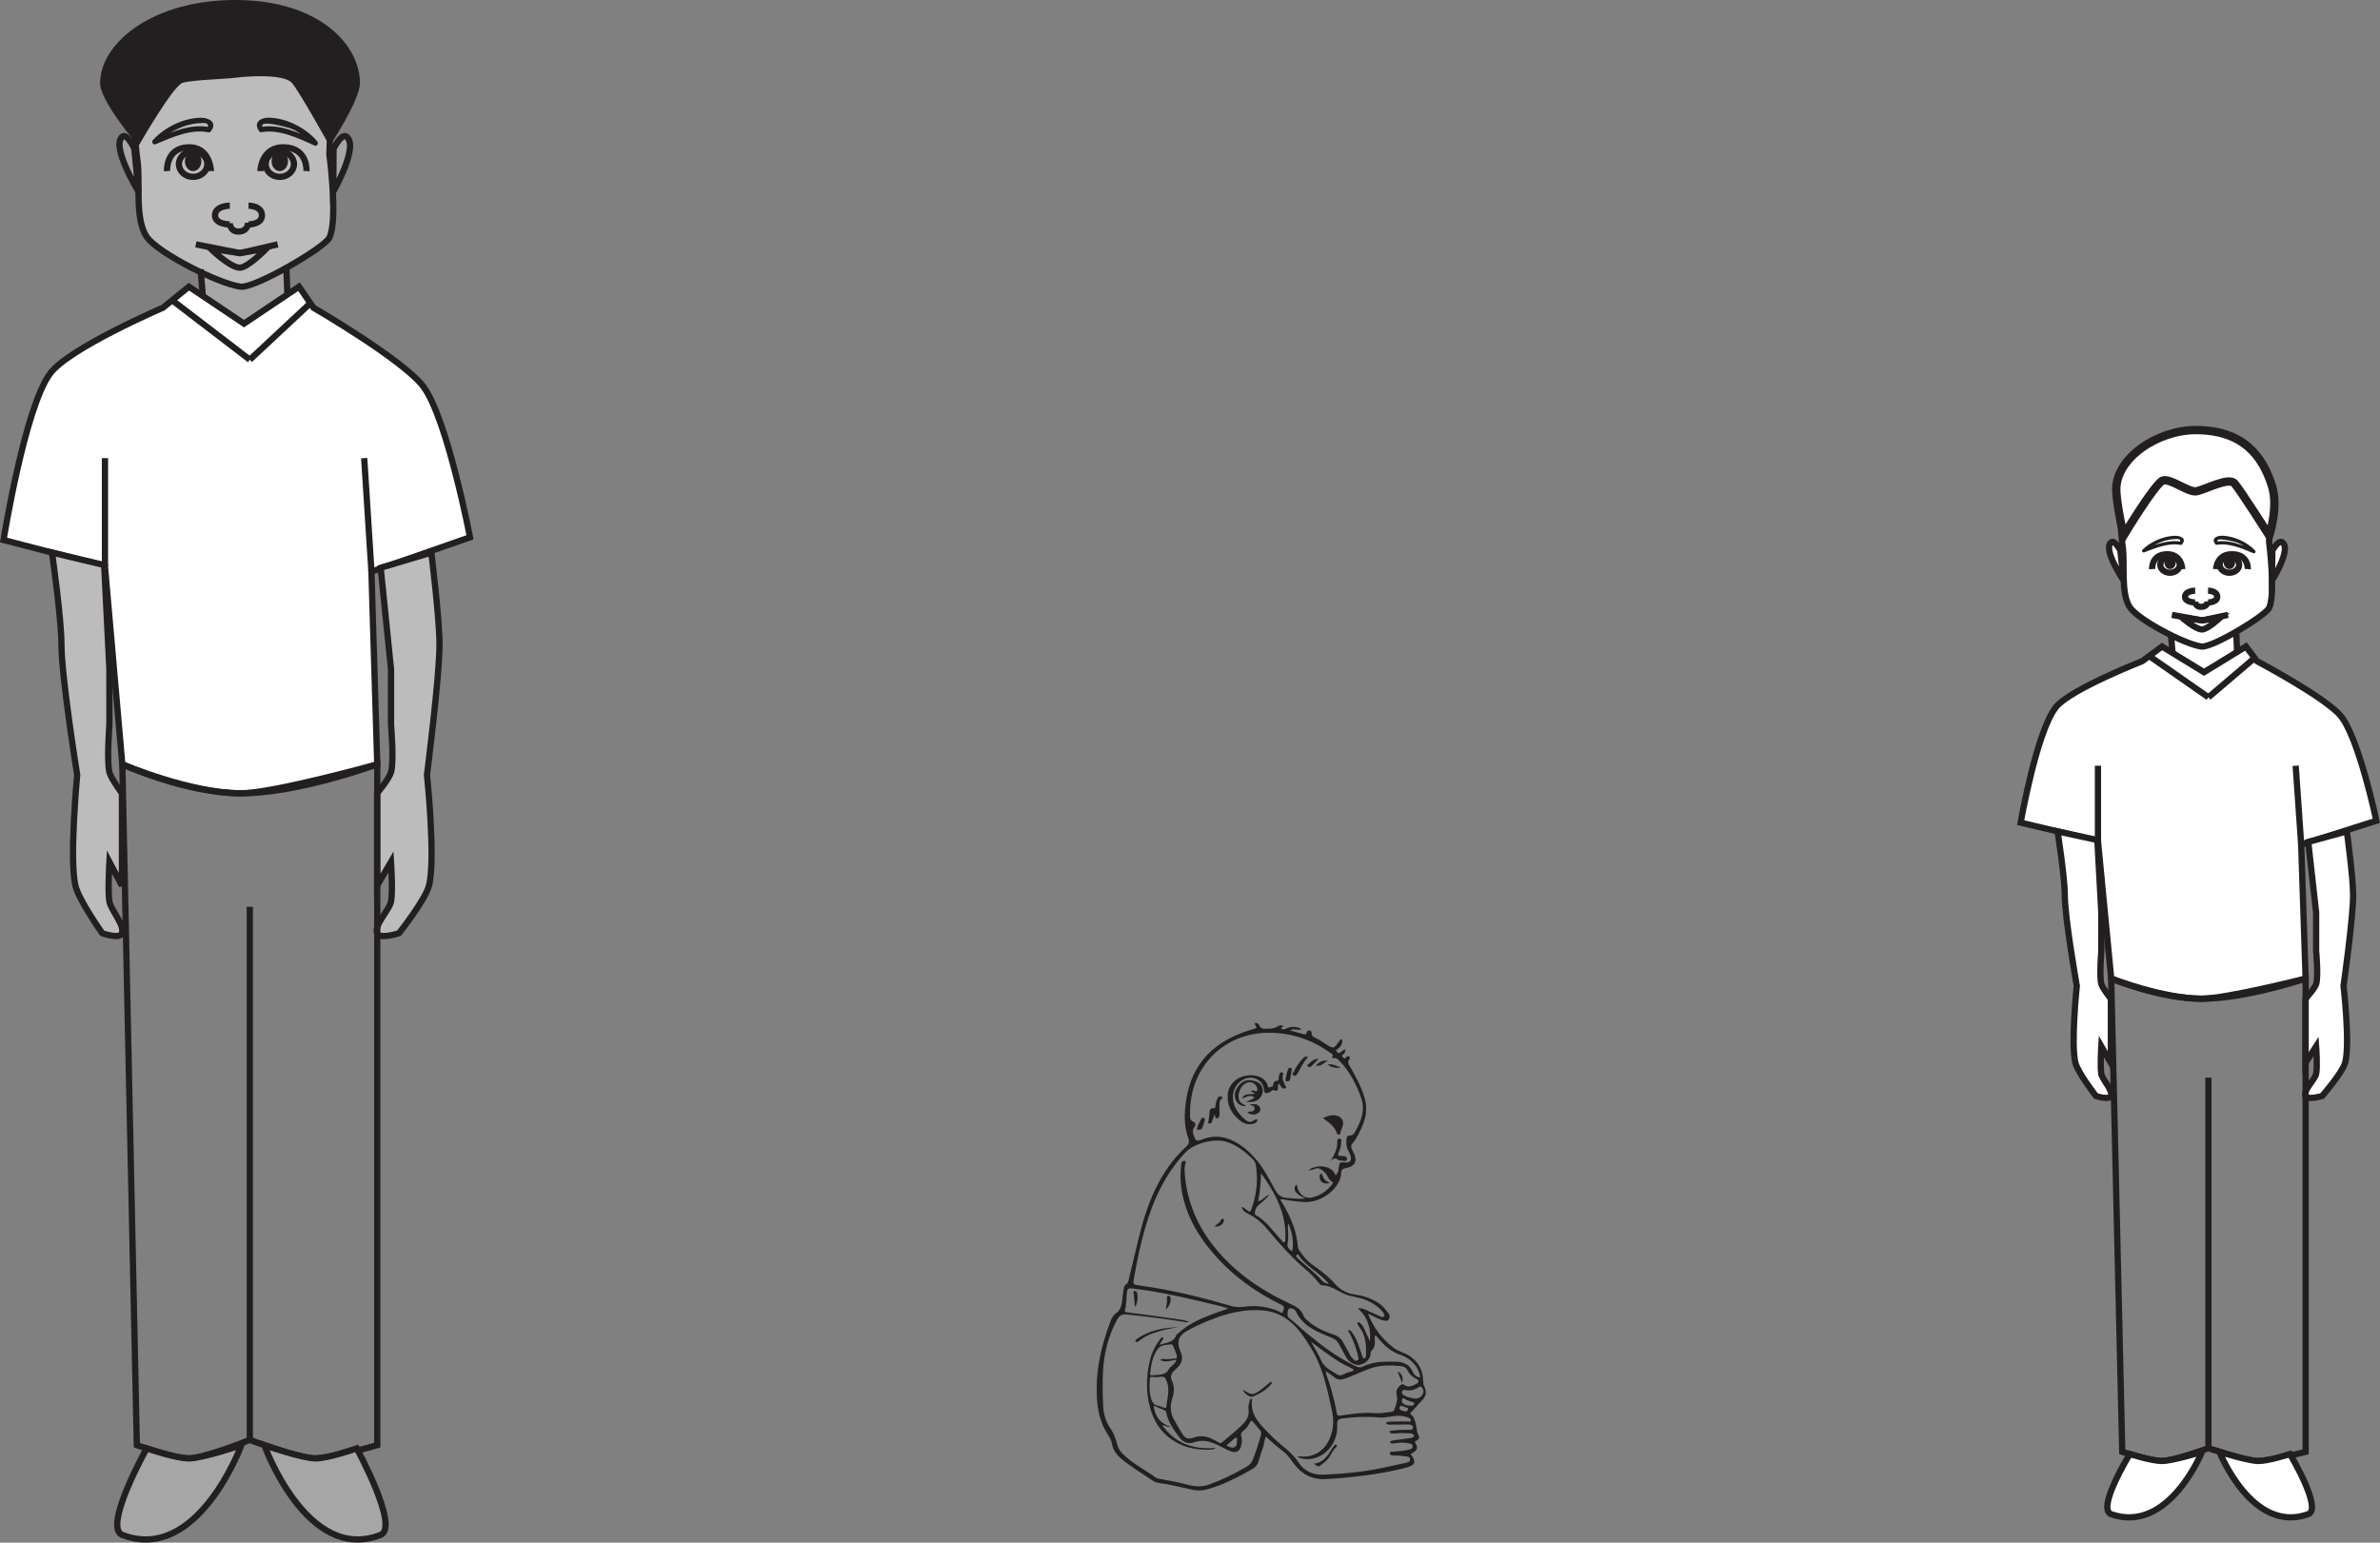 <?xml version="1.0" encoding="UTF-8"?>
<svg xmlns="http://www.w3.org/2000/svg" xmlns:xlink="http://www.w3.org/1999/xlink" width="284.956pt" height="184.718pt" viewBox="0 0 284.956 184.718" version="1.1">
<rect x="0" y="0" width="284.956" height="184.718" fill="#808080" stroke="none"/>
<defs>
<clipPath id="clip1">
  <path d="M 241 77 L 284.957 77 L 284.957 120 L 241 120 Z M 241 77 "/>
</clipPath>
<clipPath id="clip2">
  <path d="M 237 73 L 284.957 73 L 284.957 124 L 237 124 Z M 237 73 "/>
</clipPath>
<clipPath id="clip3">
  <path d="M 271 95 L 284.957 95 L 284.957 136 L 271 136 Z M 271 95 "/>
</clipPath>
<clipPath id="clip4">
  <path d="M 248 169 L 268 169 L 268 184.719 L 248 184.719 Z M 248 169 "/>
</clipPath>
<clipPath id="clip5">
  <path d="M 261 169 L 282 169 L 282 184.719 L 261 184.719 Z M 261 169 "/>
</clipPath>
<clipPath id="clip6">
  <path d="M 14 173 L 29 173 L 29 184.719 L 14 184.719 Z M 14 173 "/>
</clipPath>
<clipPath id="clip7">
  <path d="M 9 168 L 34 168 L 34 184.719 L 9 184.719 Z M 9 168 "/>
</clipPath>
<clipPath id="clip8">
  <path d="M 31 173 L 47 173 L 47 184.719 L 31 184.719 Z M 31 173 "/>
</clipPath>
<clipPath id="clip9">
  <path d="M 27 168 L 51 168 L 51 184.719 L 27 184.719 Z M 27 168 "/>
</clipPath>
</defs>
<g id="surface1">
<path style=" stroke:none;fill-rule:nonzero;fill:rgb(100%,100%,100%);fill-opacity:1;" d="M 267.848 83.086 L 259.922 83.086 L 259.922 75.973 L 267.848 75.973 Z M 267.848 83.086 "/>
<g clip-path="url(#clip1)" clip-rule="nonzero">
<path style=" stroke:none;fill-rule:nonzero;fill:rgb(100%,100%,100%);fill-opacity:1;" d="M 256.477 79.176 C 256.477 79.176 247.859 82.547 246.164 84.668 C 243.852 87.543 241.93 98.504 241.93 98.504 L 251.188 100.703 L 252.773 117.176 C 252.773 117.176 258.594 119.602 263.621 119.59 C 266.547 119.582 276.051 117.176 276.051 117.176 L 275.52 101.141 L 284.52 98.281 C 284.52 98.281 282.457 88.469 280.281 85.762 C 278.508 83.551 270.234 79.176 270.234 79.176 L 268.906 77.418 L 263.887 80.492 L 258.855 77.418 Z M 256.477 79.176 "/>
</g>
<g clip-path="url(#clip2)" clip-rule="nonzero">
<path style="fill:none;stroke-width:0.75;stroke-linecap:butt;stroke-linejoin:miter;stroke:rgb(13.73%,12.16%,12.549%);stroke-opacity:1;stroke-miterlimit:4;" d="M -0.001 -0.002 C -0.001 -0.002 -8.619 -3.373 -10.314 -5.494 C -12.626 -8.369 -14.548 -19.33 -14.548 -19.33 L -5.29 -21.529 L -3.704 -38.002 C -3.704 -38.002 2.116 -40.427 7.143 -40.416 C 10.069 -40.408 19.573 -38.002 19.573 -38.002 L 19.042 -21.966 L 28.042 -19.107 C 28.042 -19.107 25.979 -9.295 23.803 -6.588 C 22.03 -4.377 13.756 -0.002 13.756 -0.002 L 12.428 1.756 L 7.409 -1.318 L 2.378 1.756 Z M -0.001 -0.002 " transform="matrix(1,0,0,-1,256.478,79.174)"/>
</g>
<path style=" stroke:none;fill-rule:nonzero;fill:rgb(100%,100%,100%);fill-opacity:1;" d="M 276.031 131.234 C 275.742 130.555 277.141 129.328 277.309 128.602 C 277.488 127.797 277.309 125.293 277.309 125.293 L 276.031 127.277 L 276.031 119.59 C 276.031 119.59 277.141 118.379 277.309 117.832 C 277.598 116.906 277.309 113.883 277.309 113.883 L 277.309 109.266 L 276.363 100.816 L 280.984 99.555 C 280.984 99.555 281.738 105.062 281.738 107.195 C 281.738 109.934 280.59 118.055 280.59 118.055 C 280.59 118.055 281.402 125.102 280.773 127.277 C 280.422 128.492 278.035 131.234 278.035 131.234 C 278.035 131.234 276.262 131.77 276.031 131.234 "/>
<g clip-path="url(#clip3)" clip-rule="nonzero">
<path style="fill:none;stroke-width:0.75;stroke-linecap:butt;stroke-linejoin:miter;stroke:rgb(13.73%,12.16%,12.549%);stroke-opacity:1;stroke-miterlimit:4;" d="M -0.001 0 C -0.29 0.68 1.108 1.907 1.276 2.633 C 1.456 3.438 1.276 5.942 1.276 5.942 L -0.001 3.957 L -0.001 11.645 C -0.001 11.645 1.108 12.856 1.276 13.403 C 1.565 14.329 1.276 17.352 1.276 17.352 L 1.276 21.969 L 0.331 30.418 L 4.952 31.68 C 4.952 31.68 5.706 26.172 5.706 24.039 C 5.706 21.301 4.557 13.18 4.557 13.18 C 4.557 13.18 5.37 6.133 4.741 3.957 C 4.389 2.743 2.003 0 2.003 0 C 2.003 0 0.229 -0.535 -0.001 0 Z M -0.001 0 " transform="matrix(1,0,0,-1,276.033,131.235)"/>
</g>
<path style="fill:none;stroke-width:0.75;stroke-linecap:butt;stroke-linejoin:miter;stroke:rgb(13.73%,12.16%,12.549%);stroke-opacity:1;stroke-miterlimit:4;" d="M 0.002 -0.002 L -1.323 56.67 C -1.323 56.67 4.896 54.256 9.525 54.256 C 14.814 54.256 21.955 56.67 21.955 56.67 L 21.955 -0.002 C 21.955 -0.002 17.627 -1.146 16.138 -1.099 C 14.611 -1.048 10.318 0.44 10.318 0.44 C 10.318 0.44 6.228 -1.068 4.759 -1.099 C 3.521 -1.127 0.002 -0.002 0.002 -0.002 Z M 0.002 -0.002 " transform="matrix(1,0,0,-1,254.096,173.846)"/>
<path style="fill:none;stroke-width:0.75;stroke-linecap:butt;stroke-linejoin:miter;stroke:rgb(13.73%,12.16%,12.549%);stroke-opacity:1;stroke-miterlimit:4;" d="M -0 0 L -0 44.371 " transform="matrix(1,0,0,-1,264.414,173.407)"/>
<path style=" stroke:none;fill-rule:nonzero;fill:rgb(100%,100%,100%);fill-opacity:1;" d="M 254.16 65.566 C 253.883 63.586 253.672 59.539 254.16 57.59 C 254.723 55.395 259.02 51.895 263.246 51.949 C 267.484 52.016 271.297 54.688 271.676 57.836 C 271.902 59.77 271.676 64.887 271.676 64.887 C 271.676 64.887 272.484 71.129 271.676 72.797 C 271.199 73.77 264.848 77.594 263.57 77.418 C 261.551 77.137 256.094 74.262 255.039 72.762 C 253.871 71.109 254.434 67.488 254.16 65.566 "/>
<path style="fill:none;stroke-width:0.75;stroke-linecap:butt;stroke-linejoin:miter;stroke:rgb(13.73%,12.16%,12.549%);stroke-opacity:1;stroke-miterlimit:4;" d="M -0 0 C -0.278 1.981 -0.489 6.028 -0 7.977 C 0.562 10.172 4.859 13.672 9.086 13.618 C 13.324 13.551 17.136 10.879 17.515 7.731 C 17.742 5.797 17.515 0.68 17.515 0.68 C 17.515 0.68 18.324 -5.562 17.515 -7.23 C 17.039 -8.203 10.687 -12.027 9.41 -11.851 C 7.39 -11.57 1.933 -8.695 0.879 -7.195 C -0.289 -5.543 0.273 -1.921 -0 0 Z M -0 0 " transform="matrix(1,0,0,-1,254.161,65.567)"/>
<path style=" stroke:none;fill-rule:nonzero;fill:rgb(100%,100%,100%);fill-opacity:1;" d="M 252.734 131.234 C 253.004 130.555 251.742 129.328 251.59 128.602 C 251.434 127.797 251.59 125.293 251.59 125.293 L 252.734 127.277 L 252.734 119.59 C 252.734 119.59 251.75 118.379 251.59 117.832 C 251.34 116.906 251.59 113.883 251.59 113.883 L 251.59 109.266 L 251.113 100.59 L 246.352 99.555 C 246.352 99.555 247.215 105.055 247.215 107.18 C 247.215 109.914 248.652 118.055 248.652 118.055 C 248.652 118.055 247.922 125.102 248.492 127.277 C 248.809 128.492 250.941 131.234 250.941 131.234 C 250.941 131.234 252.531 131.77 252.734 131.234 "/>
<path style="fill:none;stroke-width:0.75;stroke-linecap:butt;stroke-linejoin:miter;stroke:rgb(13.73%,12.16%,12.549%);stroke-opacity:1;stroke-miterlimit:4;" d="M -0.001 0 C 0.268 0.68 -0.994 1.907 -1.146 2.633 C -1.302 3.438 -1.146 5.942 -1.146 5.942 L -0.001 3.957 L -0.001 11.645 C -0.001 11.645 -0.986 12.856 -1.146 13.403 C -1.396 14.329 -1.146 17.352 -1.146 17.352 L -1.146 21.969 L -1.622 30.645 L -6.384 31.68 C -6.384 31.68 -5.521 26.18 -5.521 24.055 C -5.521 21.321 -4.083 13.18 -4.083 13.18 C -4.083 13.18 -4.814 6.133 -4.244 3.957 C -3.927 2.743 -1.794 0 -1.794 0 C -1.794 0 -0.204 -0.535 -0.001 0 Z M -0.001 0 " transform="matrix(1,0,0,-1,252.736,131.235)"/>
<path style="fill:none;stroke-width:0.75;stroke-linecap:butt;stroke-linejoin:miter;stroke:rgb(13.73%,12.16%,12.549%);stroke-opacity:1;stroke-miterlimit:4;" d="M 0.002 0.001 L 0.103 -2.37 " transform="matrix(1,0,0,-1,267.741,75.696)"/>
<path style="fill:none;stroke-width:0.75;stroke-linecap:butt;stroke-linejoin:miter;stroke:rgb(13.73%,12.16%,12.549%);stroke-opacity:1;stroke-miterlimit:4;" d="M -0 0 L 0.187 -2.093 " transform="matrix(1,0,0,-1,259.922,75.973)"/>
<path style=" stroke:none;fill-rule:nonzero;fill:rgb(100%,100%,100%);fill-opacity:1;" d="M 252.773 181.316 C 250.969 180.68 255 174.113 255 174.113 C 255 174.113 257.621 174.945 258.855 174.945 C 260.098 174.945 263.645 173.848 263.645 173.848 C 263.645 173.848 259.648 183.73 252.773 181.316 "/>
<g clip-path="url(#clip4)" clip-rule="nonzero">
<path style="fill:none;stroke-width:0.75;stroke-linecap:butt;stroke-linejoin:miter;stroke:rgb(13.73%,12.16%,12.549%);stroke-opacity:1;stroke-miterlimit:4;" d="M 0.002 0 C -1.803 0.637 2.228 7.204 2.228 7.204 C 2.228 7.204 4.849 6.371 6.084 6.371 C 7.326 6.371 10.873 7.469 10.873 7.469 C 10.873 7.469 6.877 -2.414 0.002 0 Z M 0.002 0 " transform="matrix(1,0,0,-1,252.772,181.317)"/>
</g>
<path style=" stroke:none;fill-rule:nonzero;fill:rgb(100%,100%,100%);fill-opacity:1;" d="M 276.355 181.316 C 278.113 180.68 274.176 174.113 274.176 174.113 C 274.176 174.113 271.617 174.945 270.414 174.945 C 269.199 174.945 265.734 173.848 265.734 173.848 C 265.734 173.848 269.637 183.73 276.355 181.316 "/>
<g clip-path="url(#clip5)" clip-rule="nonzero">
<path style="fill:none;stroke-width:0.75;stroke-linecap:butt;stroke-linejoin:miter;stroke:rgb(13.73%,12.16%,12.549%);stroke-opacity:1;stroke-miterlimit:4;" d="M -0 0 C 1.757 0.637 -2.18 7.204 -2.18 7.204 C -2.18 7.204 -4.739 6.371 -5.942 6.371 C -7.157 6.371 -10.621 7.469 -10.621 7.469 C -10.621 7.469 -6.719 -2.414 -0 0 Z M -0 0 " transform="matrix(1,0,0,-1,276.356,181.317)"/>
</g>
<path style="fill:none;stroke-width:0.75;stroke-linecap:butt;stroke-linejoin:miter;stroke:rgb(13.73%,12.16%,12.549%);stroke-opacity:1;stroke-miterlimit:4;" d="M 0.001 -0.001 L 7.094 -4.946 " transform="matrix(1,0,0,-1,257.32,78.55)"/>
<path style="fill:none;stroke-width:0.75;stroke-linecap:butt;stroke-linejoin:miter;stroke:rgb(13.73%,12.16%,12.549%);stroke-opacity:1;stroke-miterlimit:4;" d="M -0 0.001 L 5.527 4.704 " transform="matrix(1,0,0,-1,264.414,83.497)"/>
<path style="fill:none;stroke-width:0.75;stroke-linecap:butt;stroke-linejoin:miter;stroke:rgb(13.73%,12.16%,12.549%);stroke-opacity:1;stroke-miterlimit:4;" d="M -0 -0.002 L -0 9.01 " transform="matrix(1,0,0,-1,251.188,100.702)"/>
<path style="fill:none;stroke-width:0.75;stroke-linecap:butt;stroke-linejoin:miter;stroke:rgb(13.73%,12.16%,12.549%);stroke-opacity:1;stroke-miterlimit:4;" d="M -0.001 -0.001 L -0.661 9.448 " transform="matrix(1,0,0,-1,275.521,101.139)"/>
<path style="fill-rule:nonzero;fill:rgb(100%,100%,100%);fill-opacity:1;stroke-width:0.75;stroke-linecap:butt;stroke-linejoin:miter;stroke:rgb(13.73%,12.16%,12.549%);stroke-opacity:1;stroke-miterlimit:4;" d="M 0.002 -0.002 C 0.002 -0.002 -0.655 1.299 -1.084 0.998 C -2.178 0.225 0.384 -3.576 0.384 -3.576 Z M 0.002 -0.002 " transform="matrix(1,0,0,-1,253.869,65.928)"/>
<path style="fill-rule:nonzero;fill:rgb(100%,100%,100%);fill-opacity:1;stroke-width:0.75;stroke-linecap:butt;stroke-linejoin:miter;stroke:rgb(13.73%,12.16%,12.549%);stroke-opacity:1;stroke-miterlimit:4;" d="M 0.002 -0.002 C 0.002 -0.002 0.713 1.299 1.177 0.998 C 2.365 0.225 -0.026 -3.576 -0.026 -3.576 Z M 0.002 -0.002 " transform="matrix(1,0,0,-1,272.061,65.928)"/>
<path style="fill:none;stroke-width:0.75;stroke-linecap:butt;stroke-linejoin:miter;stroke:rgb(13.73%,12.16%,12.549%);stroke-opacity:1;stroke-miterlimit:4;" d="M -0.001 -0.001 C -0.001 -0.001 -0.044 1.843 -1.888 1.776 C -3.728 1.718 -3.603 -0.001 -3.603 -0.001 " transform="matrix(1,0,0,-1,261.279,68.147)"/>
<path style="fill:none;stroke-width:0.75;stroke-linecap:butt;stroke-linejoin:miter;stroke:rgb(13.73%,12.16%,12.549%);stroke-opacity:1;stroke-miterlimit:4;" d="M -0 -0.001 C -0 -0.528 -0.524 -0.958 -1.168 -0.958 C -1.809 -0.958 -2.328 -0.528 -2.328 -0.001 C -2.328 0.531 -1.809 0.96 -1.168 0.96 C -0.524 0.96 -0 0.531 -0 -0.001 Z M -0 -0.001 " transform="matrix(1,0,0,-1,260.981,67.624)"/>
<path style=" stroke:none;fill-rule:nonzero;fill:rgb(13.73%,12.16%,12.549%);fill-opacity:1;" d="M 260.492 67.41 C 260.492 67.816 260.191 68.148 259.812 68.148 C 259.445 68.148 259.141 67.816 259.141 67.41 C 259.141 67 259.445 66.664 259.812 66.664 C 260.191 66.664 260.492 67 260.492 67.41 "/>
<path style="fill:none;stroke-width:0.75;stroke-linecap:butt;stroke-linejoin:miter;stroke:rgb(13.73%,12.16%,12.549%);stroke-opacity:1;stroke-miterlimit:4;" d="M -0.001 -0.001 C -0.001 -0.001 0.053 1.843 1.979 1.776 C 3.913 1.718 3.784 -0.001 3.784 -0.001 " transform="matrix(1,0,0,-1,265.337,68.147)"/>
<path style="fill:none;stroke-width:0.75;stroke-linecap:butt;stroke-linejoin:miter;stroke:rgb(13.73%,12.16%,12.549%);stroke-opacity:1;stroke-miterlimit:4;" d="M -0.001 -0.001 C -0.001 -0.528 0.522 -0.958 1.159 -0.958 C 1.803 -0.958 2.327 -0.528 2.327 -0.001 C 2.327 0.531 1.803 0.96 1.159 0.96 C 0.522 0.96 -0.001 0.531 -0.001 -0.001 Z M -0.001 -0.001 " transform="matrix(1,0,0,-1,265.767,67.624)"/>
<path style=" stroke:none;fill-rule:nonzero;fill:rgb(13.73%,12.16%,12.549%);fill-opacity:1;" d="M 266.254 67.41 C 266.254 67.816 266.555 68.148 266.926 68.148 C 267.305 68.148 267.602 67.816 267.602 67.41 C 267.602 67 267.305 66.664 266.926 66.664 C 266.555 66.664 266.254 67 266.254 67.41 "/>
<path style="fill:none;stroke-width:0.75;stroke-linecap:butt;stroke-linejoin:miter;stroke:rgb(13.73%,12.16%,12.549%);stroke-opacity:1;stroke-miterlimit:4;" d="M 0.001 0.001 L 3.622 -0.655 L 6.719 0.001 " transform="matrix(1,0,0,-1,260.038,73.63)"/>
<path style="fill:none;stroke-width:0.75;stroke-linecap:butt;stroke-linejoin:miter;stroke:rgb(13.73%,12.16%,12.549%);stroke-opacity:1;stroke-miterlimit:4;" d="M -0 -0.001 C 0.66 0.015 2.168 1.421 2.168 1.421 L -0 1.089 L -2.41 1.421 C -2.41 1.421 -0.778 -0.017 -0 -0.001 Z M -0 -0.001 " transform="matrix(1,0,0,-1,263.661,75.374)"/>
<path style="fill:none;stroke-width:0.75;stroke-linecap:butt;stroke-linejoin:miter;stroke:rgb(13.73%,12.16%,12.549%);stroke-opacity:1;stroke-miterlimit:4;" d="M 0.002 -0 C 0.002 -0 1.099 -0 1.099 -0.734 C 1.099 -1.406 0.002 -1.406 0.002 -1.406 " transform="matrix(1,0,0,-1,264.366,70.734)"/>
<path style="fill:none;stroke-width:0.75;stroke-linecap:butt;stroke-linejoin:miter;stroke:rgb(13.73%,12.16%,12.549%);stroke-opacity:1;stroke-miterlimit:4;" d="M -0 -0 C -0 -0 -1.211 -0 -1.211 -0.734 C -1.211 -1.406 -0 -1.406 -0 -1.406 " transform="matrix(1,0,0,-1,262.825,70.734)"/>
<path style="fill:none;stroke-width:0.75;stroke-linecap:butt;stroke-linejoin:miter;stroke:rgb(13.73%,12.16%,12.549%);stroke-opacity:1;stroke-miterlimit:4;" d="M -0.001 0 C -0.001 0 0.022 -0.64 -0.763 -0.664 C -1.478 -0.687 -1.505 -0.046 -1.505 -0.046 " transform="matrix(1,0,0,-1,264.325,72.004)"/>
<path style=" stroke:none;fill-rule:nonzero;fill:rgb(100%,100%,100%);fill-opacity:1;" d="M 262.953 58.828 C 261.973 58.965 259.871 57.254 258.965 57.539 C 258.066 57.816 254.254 64.133 254.254 64.133 C 254.254 64.133 253.477 60.707 253.383 58.848 C 253.184 54.895 258.305 51.52 262.824 51.5 C 268.586 51.477 270.902 54.609 272.035 58.242 C 272.805 60.703 271.703 64.133 271.703 64.133 C 271.703 64.133 268.27 58.742 267.551 57.898 C 266.848 57.059 263.926 58.684 262.953 58.828 "/>
<path style="fill:none;stroke-width:1;stroke-linecap:butt;stroke-linejoin:miter;stroke:rgb(13.73%,12.16%,12.549%);stroke-opacity:1;stroke-miterlimit:4;" d="M 0.002 -0.002 C -0.979 -0.138 -3.08 1.573 -3.987 1.288 C -4.885 1.01 -8.698 -5.306 -8.698 -5.306 C -8.698 -5.306 -9.475 -1.88 -9.569 -0.021 C -9.768 3.932 -4.647 7.307 -0.127 7.327 C 5.634 7.35 7.951 4.217 9.084 0.584 C 9.853 -1.877 8.752 -5.306 8.752 -5.306 C 8.752 -5.306 5.318 0.084 4.599 0.928 C 3.896 1.768 0.974 0.143 0.002 -0.002 Z M 0.002 -0.002 " transform="matrix(1,0,0,-1,262.952,58.827)"/>
<path style=" stroke:none;fill-rule:nonzero;fill:rgb(13.73%,12.16%,12.549%);fill-opacity:1;" d="M 261.258 65.184 C 261.852 64.477 261.09 64.148 260.426 64.156 C 259.043 64.176 257.484 64.852 256.512 65.828 C 256.367 65.973 256.543 66.211 256.727 66.141 C 258.062 65.637 259.617 64.973 261.066 65.246 C 261.32 65.293 261.402 64.91 261.152 64.863 C 259.617 64.574 258.008 65.238 256.594 65.77 C 256.668 65.875 256.734 65.98 256.809 66.086 C 257.34 65.562 258.039 65.188 258.727 64.914 C 259.34 64.672 260 64.555 260.652 64.543 C 260.965 64.539 261.16 64.676 260.957 64.926 C 260.793 65.121 261.094 65.379 261.258 65.184 "/>
<path style=" stroke:none;fill-rule:nonzero;fill:rgb(13.73%,12.16%,12.549%);fill-opacity:1;" d="M 265.566 64.93 C 264.984 64.184 267.676 64.898 267.91 64.988 C 268.578 65.262 269.238 65.684 269.73 66.207 C 269.809 66.098 269.879 65.992 269.957 65.883 C 268.555 65.312 266.945 64.59 265.391 64.848 C 265.137 64.891 265.16 65.281 265.414 65.238 C 266.898 64.992 268.434 65.688 269.773 66.234 C 269.988 66.324 270.152 66.074 269.996 65.91 C 269.047 64.898 267.48 64.188 266.074 64.148 C 265.43 64.133 264.699 64.465 265.234 65.152 C 265.391 65.352 265.723 65.129 265.566 64.93 "/>
<path style=" stroke:none;fill-rule:nonzero;fill:rgb(65.492%,64.864%,65.019%);fill-opacity:1;" d="M 34.41 42.477 L 24.02 42.477 L 24.02 32.246 L 34.41 32.246 Z M 34.41 42.477 "/>
<path style="fill-rule:nonzero;fill:rgb(100%,100%,100%);fill-opacity:1;stroke-width:0.75;stroke-linecap:butt;stroke-linejoin:miter;stroke:rgb(13.73%,12.16%,12.549%);stroke-opacity:1;stroke-miterlimit:4;" d="M 0.001 -0 C 0.001 -0 -11.3 -4.852 -13.523 -7.902 C -16.554 -12.039 -19.078 -27.809 -19.078 -27.809 L -6.937 -30.969 L -4.859 -54.672 C -4.859 -54.672 2.77 -58.16 9.368 -58.141 C 13.204 -58.133 25.665 -54.672 25.665 -54.672 L 24.969 -31.602 L 36.77 -27.488 C 36.77 -27.488 34.063 -13.371 31.215 -9.481 C 28.887 -6.297 18.036 -0 18.036 -0 L 16.297 2.523 L 9.712 -1.899 L 3.118 2.523 Z M 0.001 -0 " transform="matrix(1,0,0,-1,19.503,36.852)"/>
<path style=" stroke:none;fill-rule:nonzero;fill:rgb(74.12%,73.648%,73.766%);fill-opacity:1;" d="M 45.145 111.746 C 44.762 110.766 46.602 109.008 46.816 107.957 C 47.055 106.801 46.816 103.199 46.816 103.199 L 45.145 106.055 L 45.145 94.992 C 45.145 94.992 46.602 93.254 46.816 92.469 C 47.199 91.137 46.816 86.781 46.816 86.781 L 46.816 80.141 L 45.578 67.988 L 51.641 66.168 C 51.641 66.168 52.625 74.098 52.621 77.16 C 52.621 81.102 51.121 92.785 51.121 92.785 C 51.121 92.785 52.188 102.922 51.359 106.055 C 50.898 107.805 47.77 111.746 47.77 111.746 C 47.77 111.746 45.445 112.516 45.145 111.746 "/>
<path style="fill:none;stroke-width:0.75;stroke-linecap:butt;stroke-linejoin:miter;stroke:rgb(13.73%,12.16%,12.549%);stroke-opacity:1;stroke-miterlimit:4;" d="M 0.001 -0.001 C -0.382 0.979 1.458 2.737 1.673 3.788 C 1.911 4.944 1.673 8.546 1.673 8.546 L 0.001 5.69 L 0.001 16.753 C 0.001 16.753 1.458 18.491 1.673 19.276 C 2.055 20.608 1.673 24.964 1.673 24.964 L 1.673 31.604 L 0.434 43.757 L 6.497 45.577 C 6.497 45.577 7.481 37.647 7.477 34.585 C 7.477 30.643 5.977 18.96 5.977 18.96 C 5.977 18.96 7.044 8.823 6.215 5.69 C 5.755 3.94 2.626 -0.001 2.626 -0.001 C 2.626 -0.001 0.301 -0.771 0.001 -0.001 Z M 0.001 -0.001 " transform="matrix(1,0,0,-1,45.144,111.745)"/>
<path style="fill:none;stroke-width:0.75;stroke-linecap:butt;stroke-linejoin:miter;stroke:rgb(13.73%,12.16%,12.549%);stroke-opacity:1;stroke-miterlimit:4;" d="M 0.001 0.001 L -1.737 81.529 C -1.737 81.529 6.415 78.056 12.489 78.056 C 19.419 78.056 28.786 81.529 28.786 81.529 L 28.786 0.001 C 28.786 0.001 23.11 -1.655 21.157 -1.585 C 19.157 -1.506 13.528 0.63 13.528 0.63 C 13.528 0.63 8.165 -1.538 6.239 -1.585 C 4.618 -1.62 0.001 0.001 0.001 0.001 Z M 0.001 0.001 " transform="matrix(1,0,0,-1,16.382,173.048)"/>
<path style="fill:none;stroke-width:0.75;stroke-linecap:butt;stroke-linejoin:miter;stroke:rgb(13.73%,12.16%,12.549%);stroke-opacity:1;stroke-miterlimit:4;" d="M 0.001 -0.001 L 0.001 63.835 " transform="matrix(1,0,0,-1,29.91,172.417)"/>
<path style=" stroke:none;fill-rule:nonzero;fill:rgb(74.12%,73.648%,73.766%);fill-opacity:1;" d="M 16.465 19.301 C 16.102 16.793 15.82 11.66 16.465 9.188 C 17.199 6.406 22.836 1.965 28.379 2.039 C 33.938 2.121 38.938 5.508 39.434 9.504 C 39.727 11.953 39.434 18.438 39.434 18.438 C 39.434 18.438 40.492 26.352 39.434 28.465 C 38.809 29.703 30.477 34.547 28.801 34.328 C 26.156 33.973 19 30.324 17.617 28.426 C 16.082 26.328 16.82 21.734 16.465 19.301 "/>
<path style="fill:none;stroke-width:0.75;stroke-linecap:butt;stroke-linejoin:miter;stroke:rgb(13.73%,12.16%,12.549%);stroke-opacity:1;stroke-miterlimit:4;" d="M -0.001 0 C -0.364 2.508 -0.645 7.641 -0.001 10.114 C 0.734 12.895 6.37 17.336 11.913 17.262 C 17.472 17.18 22.472 13.793 22.968 9.797 C 23.261 7.348 22.968 0.864 22.968 0.864 C 22.968 0.864 24.026 -7.05 22.968 -9.164 C 22.343 -10.402 14.011 -15.246 12.335 -15.027 C 9.691 -14.671 2.534 -11.023 1.151 -9.125 C -0.384 -7.027 0.355 -2.433 -0.001 0 Z M -0.001 0 " transform="matrix(1,0,0,-1,16.466,19.301)"/>
<path style=" stroke:none;fill-rule:nonzero;fill:rgb(74.12%,73.648%,73.766%);fill-opacity:1;" d="M 14.598 111.746 C 14.945 110.766 13.297 109.008 13.098 107.957 C 12.887 106.801 13.098 103.199 13.098 103.199 L 14.598 106.055 L 14.598 94.992 C 14.598 94.992 13.305 93.254 13.098 92.469 C 12.766 91.137 13.098 86.781 13.098 86.781 L 13.098 80.141 L 12.473 67.66 L 6.227 66.168 C 6.227 66.168 7.355 74.082 7.355 77.141 C 7.359 81.074 9.242 92.785 9.242 92.785 C 9.242 92.785 8.285 102.922 9.031 106.055 C 9.445 107.805 12.242 111.746 12.242 111.746 C 12.242 111.746 14.328 112.516 14.598 111.746 "/>
<path style="fill:none;stroke-width:0.75;stroke-linecap:butt;stroke-linejoin:miter;stroke:rgb(13.73%,12.16%,12.549%);stroke-opacity:1;stroke-miterlimit:4;" d="M 0.002 -0.001 C 0.349 0.979 -1.299 2.737 -1.498 3.788 C -1.709 4.944 -1.498 8.546 -1.498 8.546 L 0.002 5.69 L 0.002 16.753 C 0.002 16.753 -1.291 18.491 -1.498 19.276 C -1.83 20.608 -1.498 24.964 -1.498 24.964 L -1.498 31.604 L -2.123 44.085 L -8.369 45.577 C -8.369 45.577 -7.241 37.663 -7.241 34.604 C -7.237 30.671 -5.354 18.96 -5.354 18.96 C -5.354 18.96 -6.311 8.823 -5.565 5.69 C -5.151 3.94 -2.354 -0.001 -2.354 -0.001 C -2.354 -0.001 -0.268 -0.771 0.002 -0.001 Z M 0.002 -0.001 " transform="matrix(1,0,0,-1,14.596,111.745)"/>
<path style="fill:none;stroke-width:0.75;stroke-linecap:butt;stroke-linejoin:miter;stroke:rgb(13.73%,12.16%,12.549%);stroke-opacity:1;stroke-miterlimit:4;" d="M 0.002 0.001 L 0.138 -3.413 " transform="matrix(1,0,0,-1,34.272,31.849)"/>
<path style="fill:none;stroke-width:0.75;stroke-linecap:butt;stroke-linejoin:miter;stroke:rgb(13.73%,12.16%,12.549%);stroke-opacity:1;stroke-miterlimit:4;" d="M 0.001 -0 L 0.251 -3.016 " transform="matrix(1,0,0,-1,24.018,32.246)"/>
<g clip-path="url(#clip6)" clip-rule="nonzero">
<path style=" stroke:none;fill-rule:nonzero;fill:rgb(65.492%,64.864%,65.019%);fill-opacity:1;" d="M 14.645 183.797 C 12.277 182.879 17.566 173.434 17.566 173.434 C 17.566 173.434 21 174.629 22.621 174.633 C 24.25 174.633 28.902 173.047 28.902 173.047 C 28.902 173.047 23.664 187.27 14.645 183.797 "/>
</g>
<g clip-path="url(#clip7)" clip-rule="nonzero">
<path style="fill:none;stroke-width:0.75;stroke-linecap:butt;stroke-linejoin:miter;stroke:rgb(13.73%,12.16%,12.549%);stroke-opacity:1;stroke-miterlimit:4;" d="M 0 0 C -2.367 0.918 2.922 10.364 2.922 10.364 C 2.922 10.364 6.356 9.168 7.977 9.164 C 9.606 9.164 14.258 10.75 14.258 10.75 C 14.258 10.75 9.02 -3.472 0 0 Z M 0 0 " transform="matrix(1,0,0,-1,14.644,183.797)"/>
</g>
<g clip-path="url(#clip8)" clip-rule="nonzero">
<path style=" stroke:none;fill-rule:nonzero;fill:rgb(65.492%,64.864%,65.019%);fill-opacity:1;" d="M 45.566 183.797 C 47.875 182.879 42.711 173.434 42.711 173.434 C 42.711 173.434 39.355 174.629 37.777 174.633 C 36.188 174.633 31.645 173.047 31.645 173.047 C 31.645 173.047 36.758 187.27 45.566 183.797 "/>
</g>
<g clip-path="url(#clip9)" clip-rule="nonzero">
<path style="fill:none;stroke-width:0.75;stroke-linecap:butt;stroke-linejoin:miter;stroke:rgb(13.73%,12.16%,12.549%);stroke-opacity:1;stroke-miterlimit:4;" d="M -0.001 0 C 2.307 0.918 -2.857 10.364 -2.857 10.364 C -2.857 10.364 -6.212 9.168 -7.79 9.164 C -9.38 9.164 -13.923 10.75 -13.923 10.75 C -13.923 10.75 -8.81 -3.472 -0.001 0 Z M -0.001 0 " transform="matrix(1,0,0,-1,45.568,183.797)"/>
</g>
<path style="fill:none;stroke-width:0.75;stroke-linecap:butt;stroke-linejoin:miter;stroke:rgb(13.73%,12.16%,12.549%);stroke-opacity:1;stroke-miterlimit:4;" d="M 0.002 -0 L 9.302 -7.117 " transform="matrix(1,0,0,-1,20.608,35.953)"/>
<path style="fill:none;stroke-width:0.75;stroke-linecap:butt;stroke-linejoin:miter;stroke:rgb(13.73%,12.16%,12.549%);stroke-opacity:1;stroke-miterlimit:4;" d="M 0.001 0.001 L 7.251 6.767 " transform="matrix(1,0,0,-1,29.91,43.071)"/>
<path style="fill:none;stroke-width:0.75;stroke-linecap:butt;stroke-linejoin:miter;stroke:rgb(13.73%,12.16%,12.549%);stroke-opacity:1;stroke-miterlimit:4;" d="M 0.001 -0 L 0.001 12.961 " transform="matrix(1,0,0,-1,12.566,67.82)"/>
<path style="fill:none;stroke-width:0.75;stroke-linecap:butt;stroke-linejoin:miter;stroke:rgb(13.73%,12.16%,12.549%);stroke-opacity:1;stroke-miterlimit:4;" d="M 0.001 0.002 L -0.867 13.592 " transform="matrix(1,0,0,-1,44.472,68.451)"/>
<path style="fill-rule:nonzero;fill:rgb(65.492%,64.864%,65.019%);fill-opacity:1;stroke-width:0.75;stroke-linecap:butt;stroke-linejoin:miter;stroke:rgb(13.73%,12.16%,12.549%);stroke-opacity:1;stroke-miterlimit:4;" d="M -0.001 -0.002 C -0.001 -0.002 -0.86 1.866 -1.423 1.436 C -2.856 0.323 0.503 -5.146 0.503 -5.146 Z M -0.001 -0.002 " transform="matrix(1,0,0,-1,16.083,17.795)"/>
<path style="fill-rule:nonzero;fill:rgb(65.492%,64.864%,65.019%);fill-opacity:1;stroke-width:0.75;stroke-linecap:butt;stroke-linejoin:miter;stroke:rgb(13.73%,12.16%,12.549%);stroke-opacity:1;stroke-miterlimit:4;" d="M 0.001 -0.002 C 0.001 -0.002 0.935 1.866 1.544 1.436 C 3.099 0.323 -0.03 -5.146 -0.03 -5.146 Z M 0.001 -0.002 " transform="matrix(1,0,0,-1,39.936,17.795)"/>
<path style="fill:none;stroke-width:0.75;stroke-linecap:butt;stroke-linejoin:miter;stroke:rgb(13.73%,12.16%,12.549%);stroke-opacity:1;stroke-miterlimit:4;" d="M -0.002 -0.001 C -0.002 -0.001 -0.068 2.952 -2.752 2.843 C -5.435 2.749 -5.256 -0.001 -5.256 -0.001 " transform="matrix(1,0,0,-1,25.256,20.487)"/>
<path style="fill:none;stroke-width:0.75;stroke-linecap:butt;stroke-linejoin:miter;stroke:rgb(13.73%,12.16%,12.549%);stroke-opacity:1;stroke-miterlimit:4;" d="M 0.002 0.002 C 0.002 -0.846 -0.764 -1.533 -1.705 -1.533 C -2.639 -1.533 -3.401 -0.846 -3.401 0.002 C -3.401 0.85 -2.639 1.537 -1.705 1.537 C -0.764 1.537 0.002 0.85 0.002 0.002 Z M 0.002 0.002 " transform="matrix(1,0,0,-1,24.823,19.65)"/>
<path style=" stroke:none;fill-rule:nonzero;fill:rgb(13.73%,12.16%,12.549%);fill-opacity:1;" d="M 24.113 19.305 C 24.113 19.957 23.668 20.488 23.117 20.488 C 22.582 20.488 22.137 19.957 22.137 19.305 C 22.137 18.652 22.582 18.113 23.117 18.113 C 23.668 18.113 24.113 18.652 24.113 19.305 "/>
<path style="fill:none;stroke-width:0.75;stroke-linecap:butt;stroke-linejoin:miter;stroke:rgb(13.73%,12.16%,12.549%);stroke-opacity:1;stroke-miterlimit:4;" d="M -0 -0.001 C -0 -0.001 0.078 2.952 2.89 2.843 C 5.707 2.749 5.519 -0.001 5.519 -0.001 " transform="matrix(1,0,0,-1,31.176,20.487)"/>
<path style="fill:none;stroke-width:0.75;stroke-linecap:butt;stroke-linejoin:miter;stroke:rgb(13.73%,12.16%,12.549%);stroke-opacity:1;stroke-miterlimit:4;" d="M 0.002 0.002 C 0.002 -0.846 0.759 -1.533 1.693 -1.533 C 2.634 -1.533 3.392 -0.846 3.392 0.002 C 3.392 0.85 2.634 1.537 1.693 1.537 C 0.759 1.537 0.002 0.85 0.002 0.002 Z M 0.002 0.002 " transform="matrix(1,0,0,-1,31.803,19.65)"/>
<path style=" stroke:none;fill-rule:nonzero;fill:rgb(13.73%,12.16%,12.549%);fill-opacity:1;" d="M 32.512 19.305 C 32.512 19.957 32.953 20.488 33.496 20.488 C 34.047 20.488 34.484 19.957 34.484 19.305 C 34.484 18.652 34.047 18.113 33.496 18.113 C 32.953 18.113 32.512 18.652 32.512 19.305 "/>
<path style="fill:none;stroke-width:0.75;stroke-linecap:butt;stroke-linejoin:miter;stroke:rgb(13.73%,12.16%,12.549%);stroke-opacity:1;stroke-miterlimit:4;" d="M 0.002 -0 L 5.283 -1.047 L 9.802 -0 " transform="matrix(1,0,0,-1,23.448,29.262)"/>
<path style="fill:none;stroke-width:0.75;stroke-linecap:butt;stroke-linejoin:miter;stroke:rgb(13.73%,12.16%,12.549%);stroke-opacity:1;stroke-miterlimit:4;" d="M 0.001 -0.002 C 0.966 0.026 3.161 2.272 3.161 2.272 L 0.001 1.745 L -3.515 2.272 C -3.515 2.272 -1.136 -0.029 0.001 -0.002 Z M 0.001 -0.002 " transform="matrix(1,0,0,-1,28.73,32.053)"/>
<path style="fill:none;stroke-width:0.75;stroke-linecap:butt;stroke-linejoin:miter;stroke:rgb(13.73%,12.16%,12.549%);stroke-opacity:1;stroke-miterlimit:4;" d="M -0 -0.001 C -0 -0.001 1.605 -0.001 1.605 -1.172 C 1.605 -2.251 -0 -2.251 -0 -2.251 " transform="matrix(1,0,0,-1,29.758,24.628)"/>
<path style="fill:none;stroke-width:0.75;stroke-linecap:butt;stroke-linejoin:miter;stroke:rgb(13.73%,12.16%,12.549%);stroke-opacity:1;stroke-miterlimit:4;" d="M 0 -0.001 C 0 -0.001 -1.769 -0.001 -1.769 -1.172 C -1.769 -2.251 0 -2.251 0 -2.251 " transform="matrix(1,0,0,-1,27.512,24.628)"/>
<path style="fill:none;stroke-width:0.75;stroke-linecap:butt;stroke-linejoin:miter;stroke:rgb(13.73%,12.16%,12.549%);stroke-opacity:1;stroke-miterlimit:4;" d="M 0.001 -0 C 0.001 -0 0.032 -1.024 -1.112 -1.067 C -2.155 -1.106 -2.194 -0.074 -2.194 -0.074 " transform="matrix(1,0,0,-1,29.702,26.66)"/>
<path style=" stroke:none;fill-rule:nonzero;fill:rgb(13.73%,12.16%,12.549%);fill-opacity:1;" d="M 28.348 9.293 C 27.066 9.469 23.062 9.559 21.875 9.914 C 20.699 10.273 16.586 17.48 16.586 17.48 C 16.586 17.48 11.953 12.148 11.984 9.914 C 12.051 5.031 18.445 -0.066 28.348 0 C 38.246 0.059 43.074 5.383 43.098 9.914 C 43.109 12.023 39.465 17.48 39.465 17.48 C 39.465 17.48 35.871 10.984 34.934 9.914 C 34.012 8.848 29.629 9.113 28.348 9.293 "/>
<path style=" stroke:none;fill-rule:nonzero;fill:rgb(13.73%,12.16%,12.549%);fill-opacity:1;" d="M 25.227 15.742 C 26.094 14.613 24.98 14.086 24.016 14.098 C 21.992 14.133 19.727 15.219 18.301 16.777 C 18.094 17.004 18.348 17.391 18.613 17.277 C 20.566 16.469 22.832 15.406 24.945 15.848 C 25.316 15.922 25.438 15.305 25.07 15.23 C 22.832 14.766 20.484 15.832 18.422 16.684 C 18.527 16.855 18.633 17.02 18.738 17.188 C 19.508 16.348 20.531 15.754 21.535 15.312 C 22.426 14.926 23.391 14.738 24.344 14.723 C 24.797 14.719 25.086 14.934 24.789 15.332 C 24.551 15.645 24.984 16.055 25.227 15.742 "/>
<path style=" stroke:none;fill-rule:nonzero;fill:rgb(13.73%,12.16%,12.549%);fill-opacity:1;" d="M 31.512 15.34 C 30.664 14.145 34.59 15.289 34.93 15.434 C 35.902 15.871 36.871 16.543 37.586 17.383 C 37.695 17.207 37.801 17.035 37.914 16.859 C 35.871 15.949 33.523 14.797 31.254 15.203 C 30.887 15.273 30.918 15.898 31.285 15.832 C 33.457 15.441 35.691 16.551 37.648 17.422 C 37.965 17.566 38.195 17.168 37.973 16.91 C 36.586 15.289 34.305 14.152 32.254 14.09 C 31.312 14.059 30.242 14.59 31.027 15.695 C 31.254 16.012 31.742 15.66 31.512 15.34 "/>
<path style=" stroke:none;fill-rule:evenodd;fill:rgb(13.73%,12.16%,12.549%);fill-opacity:1;" d="M 168.133 168.43 C 167.953 168.496 167.727 168.113 167.586 168.496 C 167.508 168.711 167.652 168.863 167.867 168.918 C 168.125 168.98 168.457 169.133 168.57 168.785 C 168.664 168.504 168.277 168.594 168.133 168.43 M 168.254 168.223 C 168.539 168.289 168.781 168.348 169.043 168.316 C 169.18 168.297 169.297 168.227 169.324 168.094 C 169.359 167.906 169.184 167.914 169.078 167.875 C 168.809 167.773 168.527 167.723 168.277 167.562 C 168.176 167.492 168.023 167.344 167.91 167.516 C 167.805 167.676 167.793 167.883 167.965 168.031 C 168.059 168.117 168.176 168.172 168.254 168.223 M 146.836 173.094 C 147.223 173.266 147.531 173.449 147.836 173.277 C 148.152 173.094 148.074 172.703 148.113 172.398 C 148.137 172.223 148.043 172.055 147.828 172.23 C 147.508 172.492 147.203 172.77 146.836 173.094 M 159.113 153.746 C 158.035 152.383 156.418 151.711 155.484 150.312 C 155.434 150.238 155.352 150.156 155.254 150.27 C 155.184 150.355 155.176 150.449 155.25 150.531 C 155.359 150.648 155.477 150.758 155.59 150.867 C 156.465 151.688 157.449 152.387 158.234 153.297 C 158.457 153.555 158.719 153.699 159.113 153.746 M 154.312 146.551 C 154.129 146.766 154.203 146.949 154.207 147.117 C 154.223 147.691 154.289 148.273 154.176 148.84 C 154.078 149.328 154.293 149.582 154.707 149.832 C 154.961 148.672 154.668 147.633 154.312 146.551 M 168.602 167.305 C 168.832 167.352 169.082 167.422 169.332 167.457 C 169.859 167.531 170.289 167.23 170.418 166.727 C 170.484 166.461 170.34 166.258 170.18 166.086 C 170.035 165.93 169.883 166.105 169.758 166.176 C 169.371 166.395 168.977 166.531 168.523 166.492 C 168.293 166.477 167.965 166.293 167.871 166.656 C 167.781 167.004 168.133 167.082 168.355 167.219 C 168.422 167.258 168.508 167.27 168.602 167.305 M 156.98 160.664 C 157.34 161.418 157.84 162.078 158.145 162.84 C 158.516 163.77 159.414 164.121 160.152 164.613 C 160.551 164.879 161.012 164.414 161.453 164.32 C 161.578 164.297 161.699 164.254 161.82 164.215 C 161.91 164.184 162.043 164.184 162.059 164.078 C 162.086 163.945 161.949 163.906 161.852 163.859 C 161.234 163.559 160.617 163.262 160.039 162.879 C 158.988 162.18 157.973 161.441 156.98 160.664 M 138.754 168.352 C 139.031 168.445 139.215 168.5 139.395 168.566 C 139.547 168.621 139.629 168.609 139.648 168.418 C 139.754 167.395 140.102 166.383 139.672 165.344 C 139.527 165 139.418 164.801 139.004 164.863 C 138.676 164.91 138.336 164.938 138 164.867 C 137.766 164.82 137.68 164.949 137.668 165.156 C 137.637 165.812 137.598 166.473 137.73 167.121 C 137.855 167.754 138.09 168.305 138.754 168.352 M 138.922 162.859 C 139.078 162.691 139.234 162.734 139.391 162.742 C 139.793 162.773 140.188 162.727 140.59 162.688 C 140.879 162.66 140.988 162.59 140.883 162.27 C 140.758 161.906 140.641 161.539 140.465 161.195 C 140.414 161.102 140.387 160.961 140.242 160.98 C 139.672 161.047 139.008 161.004 138.648 161.496 C 138.016 162.355 137.805 163.391 137.711 164.441 C 137.695 164.602 137.754 164.73 137.961 164.695 C 138.688 164.57 139.539 164.785 139.98 163.898 C 140.074 163.707 140.301 163.586 140.457 163.426 C 140.617 163.254 140.797 163.094 140.859 162.812 C 140.211 162.895 139.586 163.207 138.922 162.859 M 150.988 140.484 C 150.938 141.609 150.879 142.715 150.621 143.859 C 151.188 143.727 151.453 143.254 151.98 143.031 C 151.578 143.617 151.07 143.969 150.621 144.367 C 150.344 144.613 150.277 144.953 150.234 145.277 C 150.207 145.531 150.523 145.582 150.695 145.703 C 151.18 146.051 151.617 146.445 152.008 146.895 C 152.48 147.438 152.957 147.98 153.438 148.52 C 153.527 148.621 153.598 148.812 153.762 148.754 C 153.91 148.699 153.883 148.516 153.891 148.371 C 154.043 145.34 152.688 142.863 150.988 140.484 M 164.707 159.895 C 164.531 160.062 164.609 160.234 164.613 160.383 C 164.625 160.887 164.621 161.387 164.203 161.754 C 164.055 161.887 164.105 162.055 164.09 162.203 C 164.012 162.973 163.008 163.645 162.266 163.395 C 161.781 163.23 161.395 162.934 161.145 162.469 C 160.855 161.934 160.555 161.402 160.262 160.863 C 160.066 160.512 159.777 160.32 159.398 160.164 C 157.719 159.48 156 158.844 155.148 157.02 C 155.031 156.766 154.691 156.633 154.402 156.66 C 154.156 156.688 154.066 157.621 154.293 157.785 C 155.098 158.375 155.781 159.102 156.551 159.73 C 158.305 161.16 160.094 162.531 162.152 163.512 C 162.477 163.664 162.773 163.836 163.148 163.648 C 164.402 163.027 165.75 163.031 167.102 163.055 C 168.02 163.074 168.758 163.367 169.152 164.273 C 169.316 164.641 169.602 164.895 170.027 164.941 C 169.961 163.855 169.008 162.695 167.805 162.285 C 166.852 161.965 166.055 161.43 165.395 160.68 C 165.164 160.422 164.938 160.156 164.707 159.895 M 158.734 164.18 C 158.762 164.391 158.758 164.473 158.781 164.547 C 159.344 166.07 159.781 167.629 160.055 169.234 C 160.102 169.504 160.227 169.547 160.492 169.508 C 161.902 169.285 163.32 169.102 164.746 169.219 C 165.387 169.27 165.988 169.113 166.609 169.059 C 166.789 169.043 166.914 168.906 166.957 168.762 C 167.137 168.219 167.387 167.668 167.23 167.078 C 167.074 166.492 167.344 166.129 167.77 165.812 C 167.871 165.738 167.934 165.707 168.055 165.801 C 168.605 166.223 169.129 165.945 169.625 165.68 C 169.918 165.527 169.898 165.266 169.605 165.125 C 169.16 164.91 168.777 164.621 168.566 164.164 C 168.395 163.785 168.086 163.609 167.699 163.574 C 166.496 163.473 165.293 163.445 164.129 163.836 C 163.02 164.211 161.992 164.793 160.859 165.125 C 160.465 165.238 160.152 165.215 159.828 164.965 C 159.504 164.715 159.164 164.484 158.734 164.18 M 138.836 161.027 C 139.664 160.758 140.48 160.785 140.809 159.922 C 140.848 159.812 140.977 159.734 141.07 159.648 C 142.219 158.598 143.598 157.957 145.031 157.41 C 145.684 157.164 146.344 156.945 147.051 156.699 C 146.73 156.594 146.469 156.484 146.191 156.418 C 145.258 156.184 144.32 155.961 143.383 155.742 C 140.852 155.152 138.309 154.617 135.723 154.305 C 135.027 154.219 134.961 154.281 134.895 155.008 C 134.84 155.598 134.879 156.199 134.711 156.773 C 134.629 157.055 134.691 157.113 134.98 157.148 C 136.855 157.387 138.73 157.637 140.602 157.91 C 141.199 158 141.816 158.035 142.375 158.309 C 142.246 158.34 142.117 158.348 141.996 158.328 C 139.656 157.93 137.301 157.66 134.941 157.398 C 134.406 157.34 134.02 157.516 133.777 157.969 C 133.059 159.309 132.551 160.723 132.289 162.223 C 131.949 164.16 131.996 166.117 132.066 168.07 C 132.102 169.117 132.309 170.129 132.941 171.027 C 133.367 171.633 133.605 172.344 133.793 173.062 C 133.891 173.449 134.094 173.758 134.371 174.039 C 135.539 175.238 137.051 175.953 138.379 176.934 C 138.5 177.023 138.672 177.051 138.828 177.082 C 139.836 177.281 140.852 177.43 141.844 177.703 C 142.805 177.969 143.73 178.141 144.758 177.77 C 146.328 177.203 147.801 176.48 149.234 175.645 C 149.578 175.445 149.848 175.168 149.992 174.801 C 150.367 173.844 150.691 172.867 150.957 171.871 C 151.008 171.688 151.059 171.496 150.91 171.32 C 150.617 170.98 150.328 170.637 150.047 170.285 C 149.859 170.062 149.762 170.105 149.641 170.352 C 149.457 170.727 149.215 171.074 148.875 171.324 C 148.586 171.535 148.523 171.758 148.633 172.098 C 148.746 172.438 148.684 172.801 148.598 173.141 C 148.441 173.781 147.98 174.023 147.367 173.793 C 147.156 173.715 146.953 173.621 146.754 173.516 C 145.531 172.891 144.363 172.176 142.855 172.742 C 142.344 172.934 141.66 172.707 141.262 172.188 C 140.578 171.293 139.914 170.383 139.656 169.254 C 139.629 169.117 139.633 168.957 139.465 168.887 C 139.031 168.703 138.598 168.52 138.121 168.316 C 138.273 169.648 138.953 170.48 140.203 170.867 C 139.82 170.914 139.539 170.719 139.117 170.633 C 140.77 172.918 142.973 173.609 145.574 173.375 C 145.262 173.566 145.262 173.57 144.965 173.582 C 143.77 173.625 142.602 173.512 141.48 173.031 C 139.379 172.125 138.172 170.473 137.637 168.332 C 137.238 166.734 137.238 165.09 137.551 163.465 C 137.77 162.332 138.172 161.27 138.914 160.363 C 138.996 160.266 139.062 160.051 139.234 160.18 C 139.375 160.285 139.211 160.398 139.148 160.5 C 139.066 160.633 138.988 160.77 138.836 161.027 M 159.895 140.738 C 160.184 140.492 160.246 140.207 160.277 139.895 C 160.355 139.176 160.41 139.141 161.09 139.199 C 161.609 139.246 161.859 138.957 161.711 138.441 C 161.648 138.227 161.555 138.02 161.445 137.824 C 161.207 137.414 161.18 136.969 161.195 136.52 C 161.207 136.277 161.281 135.957 161.562 135.969 C 162.055 135.988 162.18 135.645 162.352 135.328 C 163 134.148 163.457 132.91 163 131.555 C 162.422 129.836 161.574 128.254 160.293 126.941 C 160.148 126.793 159.977 126.668 159.738 126.699 C 159.641 126.711 159.434 126.68 159.508 126.559 C 159.715 126.215 159.391 126.168 159.25 126.062 C 157.125 124.52 154.742 123.711 152.113 123.668 C 146.57 123.57 142.453 127.758 142.488 133.277 C 142.492 133.629 142.355 134.18 142.969 134.363 C 143.113 134.406 143.195 134.715 143.035 134.91 C 142.695 135.328 142.836 135.734 143.004 136.168 C 143.168 136.59 143.336 136.68 143.789 136.492 C 145.133 135.934 146.48 135.984 147.781 136.676 C 148.688 137.156 149.461 137.801 150.145 138.551 C 151.219 139.719 151.922 141.141 152.688 142.508 C 153.02 143.105 153.387 143.379 154.035 143.434 C 154.758 143.496 155.477 143.602 156.305 143.516 C 155.086 142.984 154.723 142.398 155.203 141.852 C 155.336 141.984 155.328 142.176 155.383 142.34 C 155.629 143.074 156.254 143.551 157.016 143.402 C 158.039 143.203 158.871 142.629 159.504 141.793 C 159.555 141.723 159.645 141.59 159.543 141.543 C 159.039 141.305 158.977 140.723 158.602 140.375 C 158.211 140.012 157.863 139.727 157.305 140.016 C 157.133 140.105 156.914 140.098 156.652 140.145 C 157.715 139.281 159.605 139.633 159.895 140.738 M 148.656 144.535 C 148.82 144.527 148.91 144.625 149.012 144.699 C 149.125 144.789 149.258 144.855 149.363 144.949 C 149.625 145.188 149.742 145.066 149.836 144.797 C 150.352 143.309 150.617 141.781 150.445 140.207 C 150.398 139.742 150.391 139.211 150.031 138.852 C 149.145 137.961 148.172 137.184 146.957 136.762 C 145.469 136.246 143 136.867 141.91 138.02 C 140.082 139.949 138.812 142.219 137.887 144.688 C 136.875 147.395 136.277 150.203 135.77 153.035 C 135.637 153.785 135.664 153.824 136.426 153.926 C 137.031 154.008 137.633 154.105 138.23 154.203 C 141.309 154.727 144.332 155.469 147.32 156.359 C 147.82 156.508 148.316 156.562 148.84 156.488 C 150.312 156.281 151.75 156.43 153.125 157.035 C 153.27 157.102 153.5 157.387 153.609 157.016 C 153.688 156.758 153.902 156.473 153.449 156.254 C 150.355 154.758 147.609 152.781 145.348 150.18 C 143.289 147.812 141.777 145.16 141.406 141.969 C 141.301 141.09 141.34 140.211 141.434 139.332 C 141.461 139.102 141.609 138.977 141.832 139.016 C 142.105 139.07 141.918 139.27 141.902 139.398 C 141.875 139.637 141.809 139.867 141.824 140.113 C 141.996 143.391 143.102 146.32 145.082 148.922 C 147.504 152.117 150.695 154.328 154.273 156.031 C 155.016 156.383 155.773 156.672 156.074 157.555 C 156.172 157.836 156.441 158.031 156.676 158.234 C 157.574 159.023 158.66 159.465 159.773 159.844 C 160.301 160.023 160.633 160.371 160.883 160.844 C 161.137 161.324 161.398 161.805 161.66 162.281 C 161.785 162.512 161.961 162.695 162.152 162.871 C 162.262 162.977 162.383 162.965 162.508 162.91 C 162.652 162.848 162.676 162.734 162.641 162.594 C 162.59 162.375 162.551 162.152 162.492 161.938 C 162.234 161.008 161.875 160.121 161.371 159.258 C 161.777 159.266 161.879 159.543 162.027 159.762 C 162.547 160.531 162.758 161.434 163.086 162.289 C 163.137 162.426 163.125 162.668 163.324 162.648 C 163.543 162.633 163.551 162.395 163.555 162.223 C 163.574 161.059 163.539 159.906 162.762 158.926 C 162.695 158.84 162.645 158.738 162.594 158.637 C 162.559 158.555 162.453 158.465 162.547 158.379 C 162.648 158.285 162.758 158.363 162.848 158.43 C 163.105 158.617 163.238 158.891 163.363 159.168 C 163.582 159.652 163.801 160.133 164.016 160.613 C 164.172 159.082 163.781 157.75 162.559 156.66 C 162.984 156.637 163.234 156.719 163.484 156.832 C 164.086 157.102 164.688 157.375 165.289 157.645 C 165.422 157.703 165.574 157.781 165.691 157.656 C 165.836 157.512 165.715 157.359 165.637 157.219 C 165.602 157.148 165.551 157.086 165.5 157.027 C 164.68 156.098 163.629 155.598 162.434 155.344 C 161.887 155.23 161.336 155.129 160.82 154.875 C 160.012 154.477 159.25 153.93 158.289 153.906 C 158.102 153.902 157.988 153.738 157.879 153.598 C 157.441 153.062 156.969 152.555 156.441 152.109 C 154.688 150.625 153.164 148.91 151.699 147.145 C 151.07 146.391 150.344 145.793 149.469 145.359 C 149.117 145.184 148.77 144.973 148.656 144.535 M 155.363 174.48 C 155.453 174.367 155.531 174.383 155.609 174.391 C 157.688 174.621 159.008 173.312 159.469 171.469 C 159.691 170.566 159.645 169.648 159.441 168.754 C 158.891 166.242 158.371 163.719 157.004 161.484 C 156.594 160.816 156.172 160.145 155.691 159.527 C 154.562 158.086 153.141 157.102 151.27 156.922 C 149.039 156.711 146.938 157.246 144.887 158.066 C 143.918 158.453 142.969 158.883 142.062 159.402 C 141.145 159.93 140.883 160.613 141.25 161.598 C 141.305 161.75 141.359 161.898 141.418 162.051 C 141.652 162.656 141.508 163.184 141.086 163.648 C 140.922 163.824 140.734 163.98 140.566 164.148 C 140.23 164.484 140.09 164.852 140.309 165.32 C 140.633 166.012 140.617 166.711 140.367 167.426 C 140.051 168.336 140.113 169.227 140.609 170.07 C 140.902 170.57 141.176 171.082 141.477 171.574 C 141.887 172.242 142.215 172.398 142.969 172.133 C 143.875 171.812 144.668 172.031 145.445 172.473 C 145.602 172.559 145.766 172.629 145.906 172.73 C 146.094 172.859 146.219 172.801 146.375 172.668 C 147.098 172.039 147.855 171.441 148.559 170.785 C 149.141 170.242 149.629 169.629 149.477 168.734 C 149.426 168.434 149.523 168.129 149.598 167.836 C 149.629 167.711 149.621 167.484 149.785 167.5 C 149.98 167.52 149.895 167.73 149.883 167.859 C 149.809 168.832 150.172 169.637 150.766 170.379 C 151.258 170.996 151.824 171.535 152.379 172.094 C 153.383 173.098 154.637 173.828 155.434 175.066 C 156.141 176.168 157.211 176.648 158.555 176.586 C 161.094 176.469 163.609 176.215 166.086 175.648 C 166.852 175.473 167.625 175.324 168.391 175.152 C 168.613 175.102 168.836 175.016 168.816 174.719 C 168.801 174.422 168.555 174.426 168.359 174.398 C 167.898 174.332 167.438 174.289 166.973 174.289 C 166.758 174.285 166.406 174.273 166.398 174.051 C 166.391 173.77 166.738 173.859 166.938 173.828 C 167.523 173.738 168.125 173.738 168.699 173.586 C 168.918 173.527 169.168 173.465 169.145 173.172 C 169.125 172.91 168.902 172.875 168.688 172.832 C 168.113 172.711 167.543 172.734 166.973 172.82 C 166.75 172.852 166.531 172.918 166.398 172.645 C 166.637 172.488 166.891 172.465 167.145 172.434 C 167.75 172.355 168.352 172.277 168.953 172.188 C 169.102 172.164 169.316 172.113 169.301 171.926 C 169.289 171.77 169.109 171.684 168.949 171.641 C 168.859 171.617 168.758 171.629 168.664 171.625 C 168.07 171.582 167.477 171.609 166.887 171.645 C 166.676 171.66 166.465 171.68 166.352 171.438 C 166.469 171.285 166.641 171.328 166.793 171.301 C 167.445 171.188 168.102 171.219 168.758 171.211 C 168.961 171.207 169.176 171.184 169.176 170.926 C 169.176 170.699 168.988 170.605 168.781 170.586 C 168.652 170.57 168.523 170.57 168.395 170.57 C 167.805 170.578 167.211 170.602 166.617 170.59 C 166.379 170.586 166.09 170.66 165.934 170.359 C 166.137 170.223 166.363 170.23 166.586 170.227 C 167.258 170.211 167.93 170.219 168.602 170.207 C 168.711 170.207 168.887 170.328 168.914 170.121 C 168.93 169.98 168.859 169.844 168.695 169.781 C 168.305 169.633 167.906 169.535 167.48 169.535 C 166.676 169.535 165.906 169.809 165.09 169.734 C 163.621 169.602 162.148 169.664 160.68 169.859 C 160.234 169.918 160.082 170.113 160.102 170.539 C 160.152 171.477 159.953 172.336 159.414 173.133 C 158.496 174.492 156.766 175.102 155.363 174.48 M 160.703 124.508 C 160.75 124.988 160.531 125.336 160.156 125.613 C 160.074 125.672 159.859 125.734 160.008 125.879 C 160.121 125.992 160.258 126.219 160.488 126.02 C 160.656 125.875 160.82 125.723 161.09 125.664 C 161.102 125.938 160.973 126.133 160.793 126.277 C 160.625 126.414 160.68 126.508 160.801 126.625 C 160.914 126.734 161.02 126.816 161.145 126.633 C 161.25 126.48 161.402 126.41 161.555 126.535 C 161.707 126.656 161.57 126.82 161.508 126.918 C 161.34 127.164 161.422 127.348 161.551 127.574 C 162.262 128.797 162.953 130.031 163.363 131.398 C 163.711 132.543 163.609 133.645 163.148 134.734 C 162.816 135.52 162.461 136.293 161.914 136.953 C 161.727 137.184 161.738 137.375 161.859 137.605 C 161.938 137.75 162 137.898 162.07 138.043 C 162.551 139.008 162.242 139.68 161.172 139.859 C 160.77 139.926 160.586 140.102 160.578 140.453 C 160.52 142.309 158.156 144.074 156.145 143.938 C 155.328 143.883 154.52 143.785 153.715 143.637 C 153.59 143.613 153.469 143.551 153.305 143.676 C 153.77 144.395 154.172 145.16 154.523 145.949 C 154.984 146.988 155.289 148.062 155.379 149.195 C 155.422 149.695 155.793 150.016 156.051 150.391 C 156.414 150.906 156.91 151.301 157.426 151.656 C 158.309 152.273 159.148 152.945 159.855 153.758 C 160.527 154.523 161.352 154.902 162.355 155.035 C 163.332 155.168 164.25 155.512 165.086 156.062 C 165.598 156.402 165.953 156.863 166.289 157.355 C 166.438 157.57 166.414 157.781 166.277 157.984 C 166.141 158.184 165.938 158.184 165.719 158.133 C 165.039 157.977 164.453 157.605 163.789 157.301 C 164.445 159 165.488 160.367 166.898 161.422 C 167.48 161.852 168.25 161.996 168.859 162.43 C 169.898 163.16 170.383 164.176 170.395 165.426 C 170.395 165.645 170.426 165.824 170.52 166.02 C 170.879 166.754 170.719 167.23 170.141 167.812 C 169.719 168.234 169.359 168.734 168.918 169.148 C 168.762 169.293 168.879 169.363 168.984 169.438 C 169.32 169.66 169.363 170.004 169.48 170.363 C 169.637 170.855 169.578 171.391 169.832 171.859 C 170.09 172.336 169.652 172.449 169.383 172.633 C 169.832 173.465 169.789 173.594 168.898 174.125 C 169.625 175.094 169.473 175.449 168.25 175.77 C 165.145 176.57 161.977 176.91 158.785 177.109 C 157.191 177.211 155.914 176.594 154.949 175.32 C 154.57 174.82 154.242 174.27 153.746 173.883 C 153.004 173.301 152.266 172.723 151.586 172.02 C 151.332 172.441 151.387 172.883 151.238 173.27 C 151.027 173.84 150.859 174.43 150.676 175.012 C 150.555 175.398 150.32 175.695 149.977 175.895 C 148.254 176.875 146.504 177.781 144.582 178.328 C 143.922 178.516 143.289 178.516 142.641 178.363 C 141.344 178.066 140.051 177.742 138.727 177.578 C 138.402 177.539 138.117 177.371 137.852 177.191 C 136.852 176.523 135.836 175.879 134.871 175.168 C 134.062 174.57 133.281 173.934 133.117 172.809 C 133.059 172.402 132.785 172.008 132.555 171.645 C 131.504 169.984 131.301 168.145 131.305 166.238 C 131.309 163.484 131.973 160.867 132.922 158.312 C 133.074 157.898 133.285 157.496 133.633 157.242 C 134.148 156.871 134.277 156.355 134.352 155.793 C 134.402 155.426 134.414 155.055 134.488 154.695 C 134.562 154.34 134.508 153.926 134.941 153.707 C 135.059 153.645 135.098 153.398 135.141 153.23 C 135.543 151.574 135.934 149.918 136.336 148.266 C 137.332 144.152 138.816 140.285 142.004 137.312 C 142.383 136.965 142.434 136.734 142.254 136.238 C 141.727 134.773 141.793 133.238 142.02 131.723 C 142.703 127.219 145.488 124.621 149.695 123.336 C 149.773 123.309 149.852 123.293 149.93 123.27 C 150.535 123.105 150.535 123.105 150.188 122.555 C 150.508 122.402 150.691 122.598 150.805 122.832 C 150.961 123.145 151.199 123.203 151.516 123.191 C 152.047 123.176 152.566 123.195 153.043 122.871 C 153.227 122.746 153.469 122.754 153.688 122.867 C 153.617 123.004 153.414 122.98 153.375 123.145 C 153.562 123.305 153.75 123.277 153.953 123.18 C 154.57 122.879 155.188 122.887 155.84 123.215 C 155.414 123.523 154.91 123.004 154.473 123.422 C 154.977 123.477 155.387 123.68 155.832 123.766 C 156.07 123.812 156.402 124.055 156.488 123.543 C 156.508 123.445 156.688 123.387 156.824 123.398 C 156.988 123.414 157.039 123.574 157.039 123.68 C 157.023 124.082 157.277 124.184 157.59 124.328 C 158.066 124.551 158.492 124.875 158.941 125.156 C 159.602 125.566 159.742 125.535 160.176 124.902 C 160.281 124.746 160.402 124.598 160.52 124.445 C 160.582 124.465 160.641 124.484 160.703 124.508 "/>
<path style=" stroke:none;fill-rule:evenodd;fill:rgb(13.73%,12.16%,12.549%);fill-opacity:1;" d="M 148.801 166.418 C 148.895 166.465 148.965 166.492 149.027 166.535 C 149.84 167.059 150.082 167.059 150.875 166.477 C 151.262 166.191 151.625 165.875 152.004 165.578 C 152.07 165.523 152.156 165.422 152.254 165.52 C 152.348 165.617 152.238 165.695 152.184 165.758 C 151.594 166.441 150.836 166.895 150.016 167.234 C 149.68 167.379 148.969 166.887 148.801 166.418 "/>
<path style=" stroke:none;fill-rule:evenodd;fill:rgb(13.73%,12.16%,12.549%);fill-opacity:1;" d="M 157.332 175.27 C 158.531 175.098 158.992 174.234 159.504 173.426 C 159.555 173.344 159.613 173.266 159.676 173.195 C 159.762 173.094 159.84 172.898 160.008 173.035 C 160.188 173.188 159.977 173.281 159.895 173.367 C 159.598 173.668 159.426 174.051 159.207 174.402 C 158.914 174.883 158.484 175.199 158.039 175.512 C 157.785 175.691 157.633 175.512 157.332 175.27 "/>
<path style=" stroke:none;fill-rule:evenodd;fill:rgb(13.73%,12.16%,12.549%);fill-opacity:1;" d="M 145.41 146.867 C 145.715 146.574 146.062 146.418 146.203 146.051 C 146.254 145.93 146.391 145.938 146.496 145.996 C 146.613 146.059 146.543 146.16 146.516 146.246 C 146.383 146.668 145.961 146.93 145.41 146.867 "/>
<path style=" stroke:none;fill-rule:evenodd;fill:rgb(13.73%,12.16%,12.549%);fill-opacity:1;" d="M 153.055 129.734 C 153.035 129.918 152.992 130.059 153.004 130.195 C 153.027 130.543 152.98 130.711 152.562 130.547 C 152.32 130.457 152.145 130.77 151.898 130.836 C 151.574 130.918 151.391 130.977 151.344 130.508 C 151.262 129.703 150.707 129.18 149.949 129.062 C 149.199 128.945 148.309 129.453 147.926 130.16 C 147.02 131.832 148.242 133.523 149.344 134.254 C 149.543 134.387 149.766 134.363 149.984 134.242 C 150.16 134.148 150.316 133.98 150.586 134.055 C 150.457 134.488 150.137 134.59 149.746 134.617 C 148.953 134.668 148.41 134.203 147.93 133.688 C 147.203 132.918 146.887 131.988 147.016 130.91 C 147.094 130.273 147.426 129.797 147.871 129.398 C 148.73 128.641 150.316 128.547 151.199 129.16 C 151.477 129.352 151.648 129.609 151.77 129.918 C 151.812 130.027 151.754 130.289 151.961 130.199 C 152.125 130.129 152.426 130.188 152.445 129.898 C 152.465 129.613 152.578 129.438 152.879 129.43 C 153.055 129.422 153.078 129.328 153.09 129.18 C 153.105 128.988 153.129 128.793 153.191 128.613 C 153.238 128.477 153.359 128.359 153.531 128.418 C 153.727 128.484 153.605 128.629 153.586 128.742 C 153.496 129.199 153.68 129.586 153.867 129.98 C 153.91 130.078 154.086 130.207 153.902 130.301 C 153.766 130.371 153.574 130.371 153.465 130.227 C 153.348 130.074 153.273 129.891 153.055 129.734 "/>
<path style=" stroke:none;fill-rule:evenodd;fill:rgb(13.73%,12.16%,12.549%);fill-opacity:1;" d="M 149.172 131.934 C 149.547 131.742 149.953 131.738 150.184 131.387 C 149.668 131.059 149.227 131.332 148.719 131.555 C 148.855 131.148 149.129 131.082 149.43 131.039 C 149.707 130.996 150.004 131.059 150.277 130.934 C 150.137 130.801 149.898 130.84 149.793 130.652 C 149.941 130.5 150.086 130.602 150.207 130.641 C 150.598 130.766 150.57 130.527 150.516 130.289 C 150.398 129.777 149.863 129.48 149.359 129.629 C 148.504 129.883 148.004 131.191 148.461 131.914 C 148.633 132.184 148.973 132.199 149.164 132.465 C 147.914 132.473 147.609 131.191 148.016 130.449 C 148.566 129.445 149.273 129.133 150.312 129.48 C 150.883 129.672 151.156 130.008 151.191 130.547 C 151.219 131.027 150.895 131.57 150.449 131.789 C 150.133 131.941 149.664 132 149.172 131.934 "/>
<path style=" stroke:none;fill-rule:evenodd;fill:rgb(13.73%,12.16%,12.549%);fill-opacity:1;" d="M 158.398 133.875 C 158.945 133.641 159.406 133.465 159.945 133.57 C 160.633 133.703 160.98 134.25 160.738 134.91 C 160.656 135.133 160.562 135.352 160.492 135.582 C 160.457 135.68 160.523 135.832 160.379 135.859 C 160.25 135.887 160.109 135.832 160.062 135.691 C 159.785 134.867 159.094 134.41 158.398 133.875 "/>
<path style=" stroke:none;fill-rule:evenodd;fill:rgb(13.73%,12.16%,12.549%);fill-opacity:1;" d="M 145.395 133.48 C 145.289 133.785 145.211 134.059 145.105 134.32 C 145.055 134.453 144.945 134.582 144.781 134.543 C 144.551 134.492 144.688 134.309 144.699 134.191 C 144.727 133.887 144.809 133.59 144.809 133.293 C 144.809 132.934 144.898 132.688 145.305 132.695 C 145.562 132.703 145.523 132.496 145.535 132.363 C 145.566 132.055 145.652 131.766 145.789 131.492 C 145.891 131.293 146.117 131.223 146.277 131.332 C 146.52 131.5 146.238 131.578 146.152 131.676 C 145.965 131.895 146.008 132.156 146.004 132.406 C 145.996 132.773 146.023 133.137 146.016 133.504 C 146.012 133.707 145.934 133.895 145.695 133.914 C 145.395 133.941 145.605 133.629 145.395 133.48 "/>
<path style=" stroke:none;fill-rule:evenodd;fill:rgb(13.73%,12.16%,12.549%);fill-opacity:1;" d="M 159.254 139.043 C 159.598 138.613 159.812 138.141 159.984 137.641 C 160.098 137.312 160.125 136.988 160.109 136.648 C 160.105 136.473 160.168 136.328 160.387 136.344 C 160.59 136.355 160.602 136.523 160.598 136.66 C 160.578 137.109 160.496 137.551 160.297 137.961 C 160.148 138.258 160.133 138.434 160.562 138.418 C 160.852 138.41 161.316 138.406 161.27 138.785 C 161.223 139.203 160.773 138.934 160.5 138.965 C 160.426 138.973 160.328 138.953 160.27 138.906 C 159.891 138.609 159.57 138.73 159.254 139.043 "/>
<path style=" stroke:none;fill-rule:evenodd;fill:rgb(13.73%,12.16%,12.549%);fill-opacity:1;" d="M 156.602 126.551 C 156.066 127.199 155.703 127.887 155.34 128.57 C 155.238 128.754 155.09 128.891 154.871 128.758 C 154.625 128.605 154.848 128.461 154.914 128.32 C 155.168 127.789 155.5 127.301 155.891 126.855 C 156.055 126.672 156.211 126.438 156.602 126.551 "/>
<path style=" stroke:none;fill-rule:evenodd;fill:rgb(13.73%,12.16%,12.549%);fill-opacity:1;" d="M 149.344 133.188 C 149.629 133.012 150.16 133.254 150.215 132.711 C 150.25 132.367 149.863 132.461 149.66 132.227 C 150.125 132.23 150.555 132.125 150.82 132.551 C 150.98 132.809 150.91 133.078 150.656 133.273 C 150.293 133.559 149.719 133.523 149.344 133.188 "/>
<path style=" stroke:none;fill-rule:evenodd;fill:rgb(13.73%,12.16%,12.549%);fill-opacity:1;" d="M 154.109 128.41 C 154.125 128.367 154.137 128.32 154.156 128.273 C 154.227 128.094 154.23 127.797 154.512 127.871 C 154.797 127.945 154.613 128.215 154.602 128.387 C 154.59 128.672 154.504 128.949 154.461 129.23 C 154.422 129.469 154.262 129.488 154.074 129.473 C 153.836 129.449 153.914 129.281 153.938 129.152 C 153.98 128.902 154.039 128.656 154.09 128.406 Z M 154.109 128.41 "/>
<path style=" stroke:none;fill-rule:evenodd;fill:rgb(13.73%,12.16%,12.549%);fill-opacity:1;" d="M 144.117 134.598 C 143.973 134.91 143.992 135.301 143.527 135.285 C 143.371 135.281 143.277 135.293 143.328 135.094 C 143.43 134.684 143.645 134.324 143.836 133.957 C 143.891 133.848 144.02 133.82 144.129 133.855 C 144.258 133.898 144.277 134.02 144.246 134.133 C 144.207 134.305 144.152 134.473 144.117 134.598 "/>
<path style=" stroke:none;fill-rule:evenodd;fill:rgb(13.73%,12.16%,12.549%);fill-opacity:1;" d="M 159.266 141.629 C 158.547 141.91 157.945 141.5 158.004 140.84 C 158.012 140.734 158 140.586 158.133 140.559 C 158.266 140.531 158.32 140.664 158.352 140.77 C 158.469 141.215 158.762 141.48 159.266 141.629 "/>
<path style=" stroke:none;fill-rule:evenodd;fill:rgb(13.73%,12.16%,12.549%);fill-opacity:1;" d="M 157.863 126.805 C 157.535 127.145 157.289 127.422 157.016 127.672 C 156.898 127.781 156.691 127.816 156.578 127.688 C 156.438 127.523 156.648 127.441 156.738 127.359 C 157.027 127.098 157.285 126.773 157.863 126.805 "/>
<path style=" stroke:none;fill-rule:evenodd;fill:rgb(13.73%,12.16%,12.549%);fill-opacity:1;" d="M 157.516 127.574 C 157.992 127.137 158.438 126.902 159.02 127.043 C 158.523 127.145 158.227 127.797 157.516 127.574 "/>
<path style=" stroke:none;fill-rule:evenodd;fill:rgb(13.73%,12.16%,12.549%);fill-opacity:1;" d="M 158.973 127.469 C 159.555 127.34 159.996 127.672 160.523 127.809 C 160.09 127.98 159.309 127.805 158.973 127.469 "/>
<path style=" stroke:none;fill-rule:evenodd;fill:rgb(13.73%,12.16%,12.549%);fill-opacity:1;" d="M 141.156 158.918 C 140.047 159.062 138.965 159.305 137.914 159.695 C 137.336 159.91 136.824 160.223 136.336 160.59 C 136.223 160.676 136.07 160.777 135.969 160.621 C 135.871 160.48 136.031 160.395 136.133 160.324 C 137.637 159.258 139.367 158.98 141.156 158.918 "/>
<path style=" stroke:none;fill-rule:evenodd;fill:rgb(13.73%,12.16%,12.549%);fill-opacity:1;" d="M 135.891 156.484 C 135.832 155.898 135.777 155.336 135.719 154.77 C 135.711 154.695 135.684 154.59 135.797 154.586 C 135.887 154.582 135.996 154.605 136.059 154.66 C 136.32 154.887 136.211 156.227 135.891 156.484 "/>
<path style=" stroke:none;fill-rule:evenodd;fill:rgb(13.73%,12.16%,12.549%);fill-opacity:1;" d="M 139.59 156.766 C 139.652 156.297 139.77 155.883 139.715 155.449 C 139.703 155.328 139.703 155.184 139.883 155.16 C 139.996 155.145 140.062 155.211 140.109 155.297 C 140.301 155.633 140 156.547 139.59 156.766 "/>
<path style=" stroke:none;fill-rule:evenodd;fill:rgb(13.73%,12.16%,12.549%);fill-opacity:1;" d="M 167.871 165.582 C 167.684 165.117 167.504 164.652 167.336 164.234 C 167.75 164.352 168.094 164.984 167.871 165.582 "/>
</g>
</svg>
